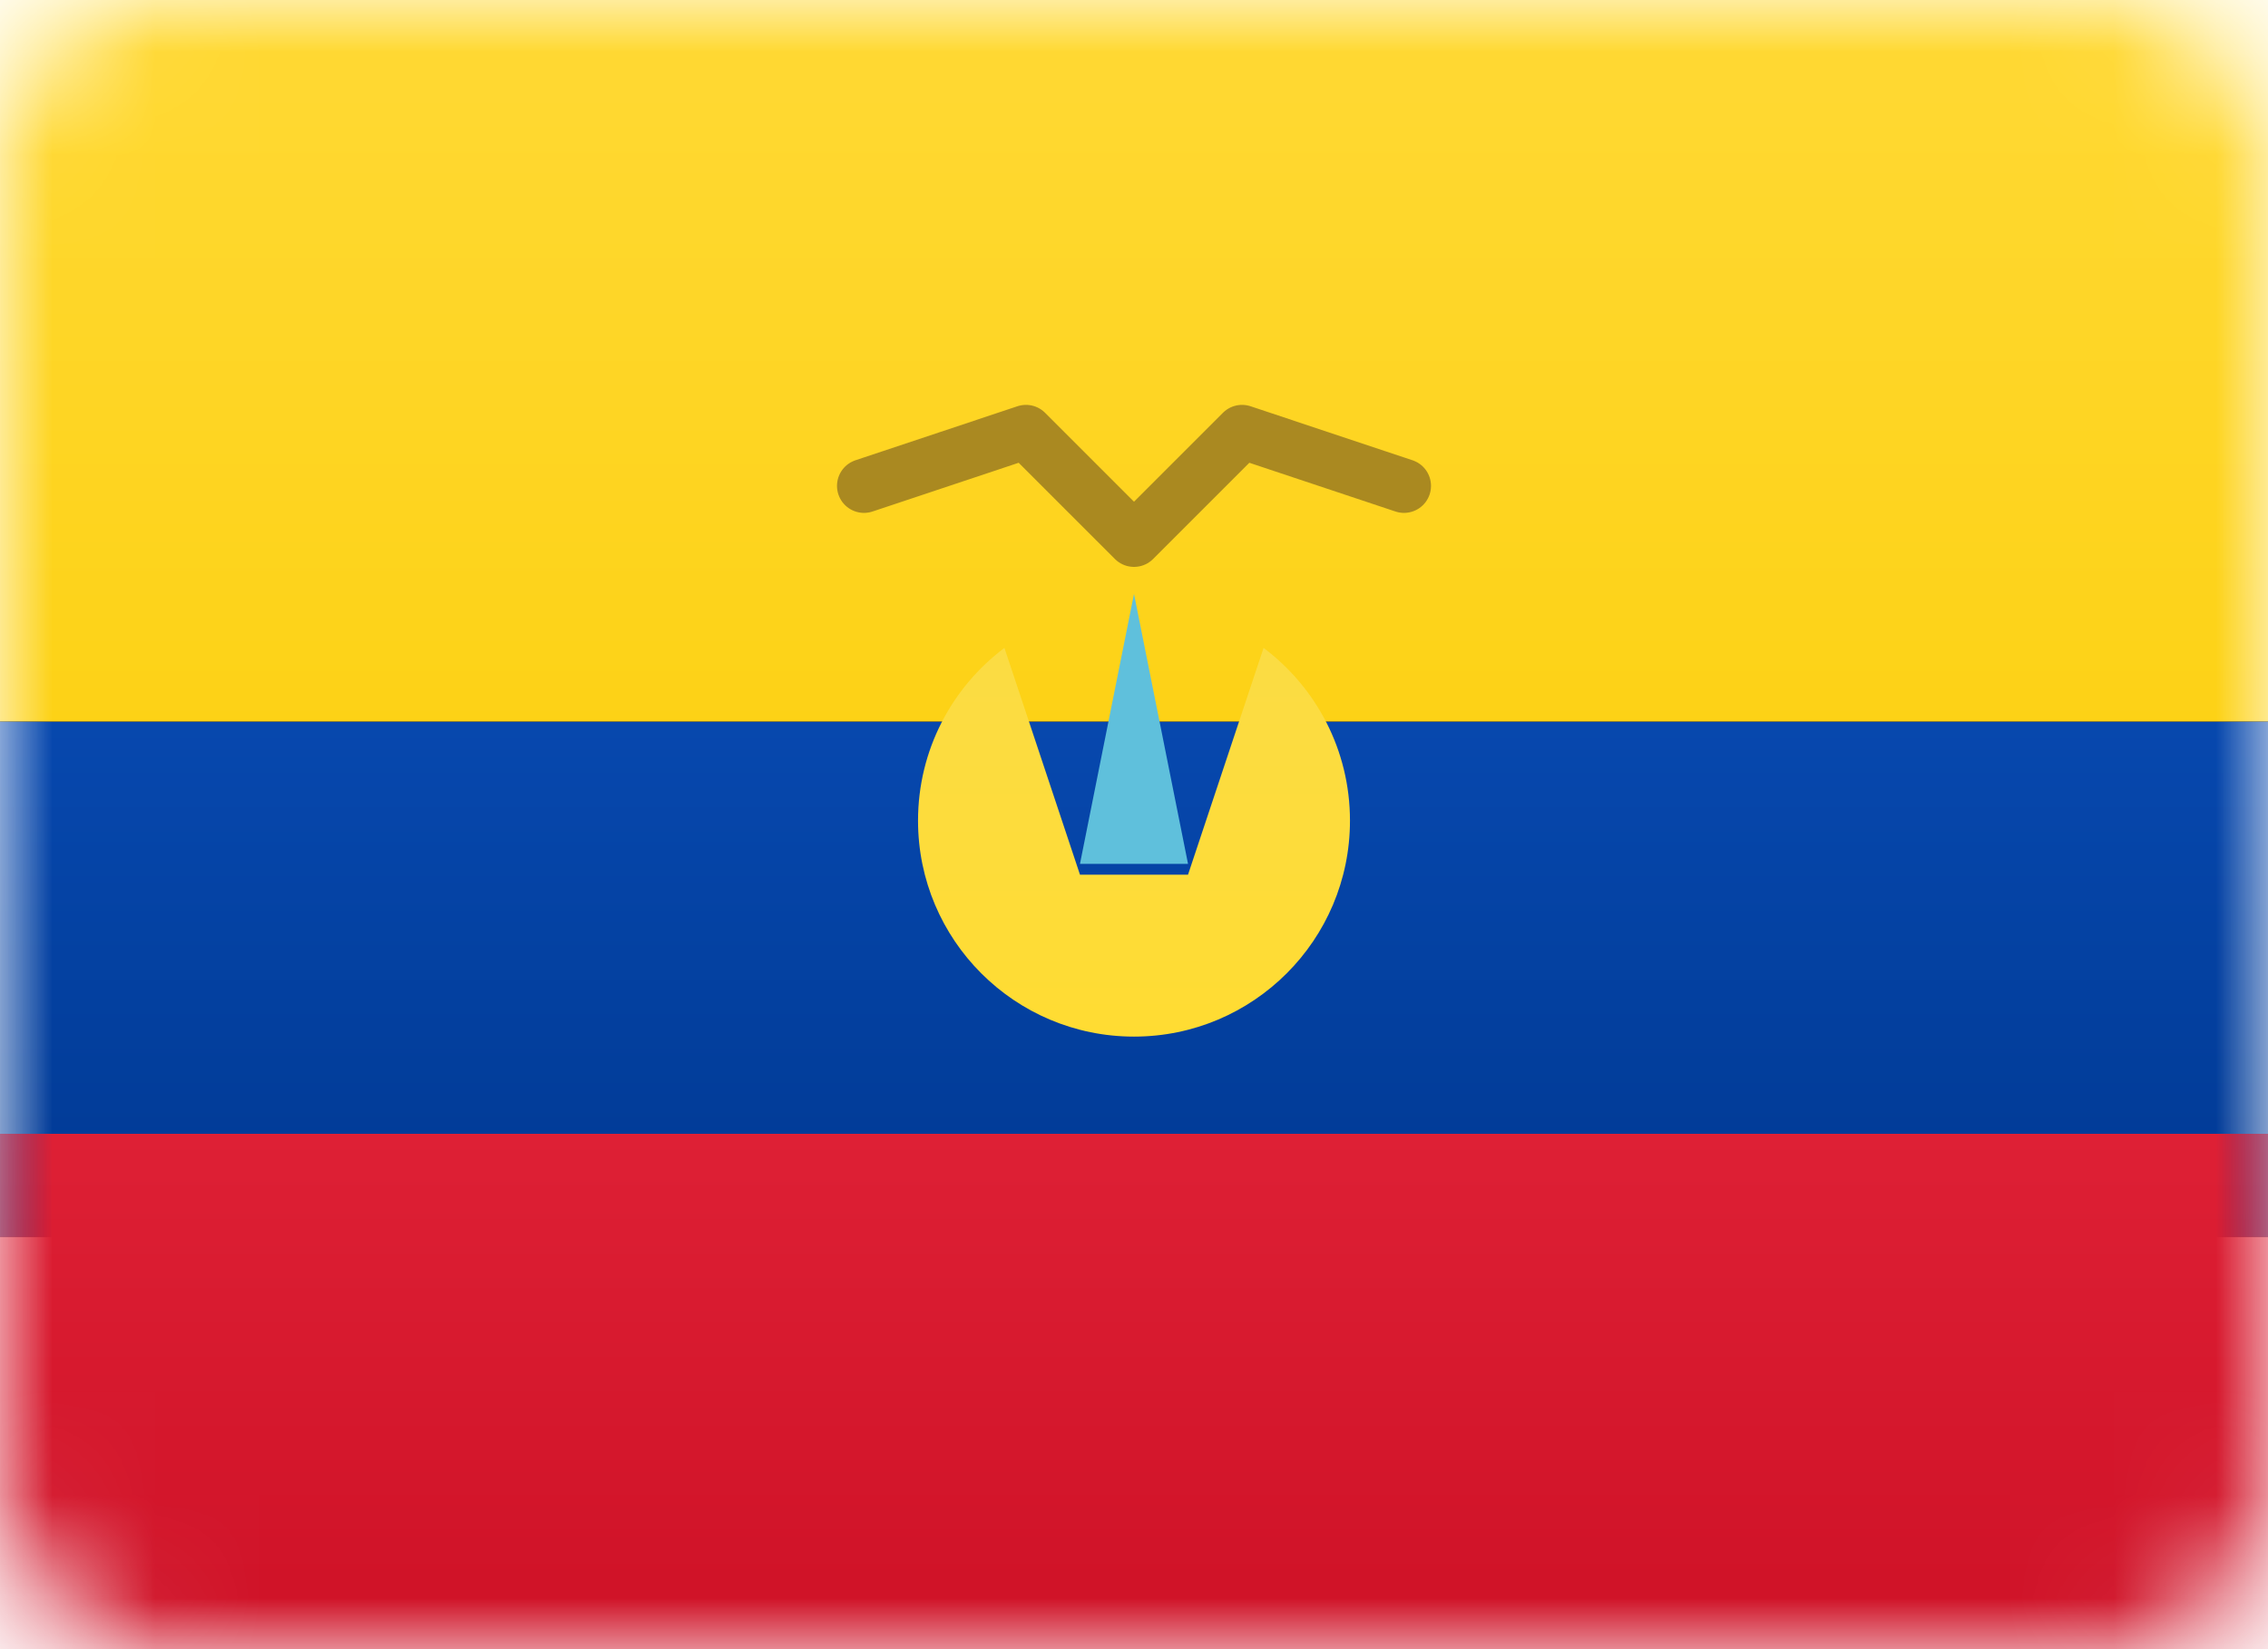 <?xml version="1.0" encoding="UTF-8"?>
<svg width="22px" height="16px" viewBox="0 0 22 16" version="1.1" xmlns="http://www.w3.org/2000/svg" xmlns:xlink="http://www.w3.org/1999/xlink">
    <!-- Generator: Sketch 61.2 (89653) - https://sketch.com -->
    <title>EC</title>
    <desc>Created with Sketch.</desc>
    <defs>
        <rect id="path-1" x="0" y="0" width="22" height="15.714" rx="1.571"></rect>
        <linearGradient x1="50%" y1="0%" x2="50%" y2="100%" id="linearGradient-3">
            <stop stop-color="#0748AE" offset="0%"></stop>
            <stop stop-color="#003993" offset="100%"></stop>
        </linearGradient>
        <linearGradient x1="50%" y1="0%" x2="50%" y2="100%" id="linearGradient-4">
            <stop stop-color="#0748AE" offset="0%"></stop>
            <stop stop-color="#003993" offset="100%"></stop>
        </linearGradient>
        <rect id="path-5" x="0" y="0" width="22" height="16" rx="1.571"></rect>
        <linearGradient x1="50%" y1="0%" x2="50%" y2="100%" id="linearGradient-7">
            <stop stop-color="#DE2035" offset="0%"></stop>
            <stop stop-color="#CE1126" offset="100%"></stop>
        </linearGradient>
        <linearGradient x1="50%" y1="0%" x2="50%" y2="100%" id="linearGradient-8">
            <stop stop-color="#DE2035" offset="0%"></stop>
            <stop stop-color="#CE1126" offset="100%"></stop>
        </linearGradient>
        <rect id="path-9" x="0" y="0" width="22" height="16" rx="1.571"></rect>
        <linearGradient x1="50%" y1="0%" x2="50%" y2="100%" id="linearGradient-11">
            <stop stop-color="#FFD935" offset="0%"></stop>
            <stop stop-color="#FDD216" offset="100%"></stop>
        </linearGradient>
        <rect id="path-12" x="0" y="0" width="22" height="15.714" rx="1.571"></rect>
        <linearGradient x1="50%" y1="0%" x2="50%" y2="100%" id="linearGradient-14">
            <stop stop-color="#FBDC44" offset="0%"></stop>
            <stop stop-color="#FFDC32" offset="100%"></stop>
        </linearGradient>
        <rect id="path-15" x="0" y="0" width="22" height="16" rx="1.571"></rect>
        <rect id="path-17" x="0" y="0" width="22" height="16" rx="1.571"></rect>
    </defs>
    <g id="EC" stroke="none" stroke-width="1" fill="none" fill-rule="evenodd">
        <g>
            <g id="Rectangle-2-Clipped">
                <mask id="mask-2" fill="white">
                    <use xlink:href="#path-1"></use>
                </mask>
                <g id="path-2"></g>
                <g id="Rectangle-2" mask="url(#mask-2)">
                    <g transform="translate(0, 6.333)" id="path-6-link">
                        <g>
                            <rect id="path-6" fill="#000000" x="0" y="0.667" width="22" height="5"></rect>
                        </g>
                        <g>
                            <rect id="path-6" fill="url(#linearGradient-4)" x="0" y="0.667" width="22" height="5"></rect>
                        </g>
                    </g>
                </g>
            </g>
            <g id="Rectangle-2-Clipped">
                <mask id="mask-6" fill="white">
                    <use xlink:href="#path-5"></use>
                </mask>
                <g id="path-2"></g>
                <g id="Rectangle-2" mask="url(#mask-6)">
                    <g transform="translate(0, 10.524)" id="path-9-link">
                        <g>
                            <rect id="path-9" fill="#000000" x="0" y="0.476" width="22" height="5"></rect>
                        </g>
                        <g>
                            <rect id="path-9" fill="url(#linearGradient-8)" x="0" y="0.476" width="22" height="5"></rect>
                        </g>
                    </g>
                </g>
            </g>
            <g id="Rectangle-2-Clipped">
                <mask id="mask-10" fill="white">
                    <use xlink:href="#path-9"></use>
                </mask>
                <g id="path-2"></g>
                <g id="Rectangle-2" mask="url(#mask-10)">
                    <g id="path-12-link" fill="#000000">
                        <rect id="path-12" x="0" y="0" width="22" height="7"></rect>
                    </g>
                    <g id="path-12-link" fill="url(#linearGradient-11)">
                        <rect id="path-12" x="0" y="0" width="22" height="7"></rect>
                    </g>
                </g>
            </g>
            <g id="Oval-12-Clipped">
                <mask id="mask-13" fill="white">
                    <use xlink:href="#path-12"></use>
                </mask>
                <g id="path-2"></g>
                <path d="M9.743,6.286 L10.476,8.486 L11.524,8.486 L12.257,6.286 C12.766,6.668 13.095,7.277 13.095,7.962 C13.095,9.119 12.157,10.057 11,10.057 C9.843,10.057 8.905,9.119 8.905,7.962 C8.905,7.277 9.234,6.668 9.743,6.286 Z" id="Oval-12" fill="url(#linearGradient-14)" mask="url(#mask-13)"></path>
            </g>
            <g id="Rectangle-483-Clipped">
                <mask id="mask-16" fill="white">
                    <use xlink:href="#path-15"></use>
                </mask>
                <g id="path-2"></g>
                <polygon id="Rectangle-483" fill="#5FC0DC" mask="url(#mask-16)" points="11 5.762 11.524 8.381 10.476 8.381"></polygon>
            </g>
            <g id="Line-Clipped">
                <mask id="mask-18" fill="white">
                    <use xlink:href="#path-17"></use>
                </mask>
                <g id="path-2"></g>
                <polyline id="Line" stroke="#3F2821" stroke-width="0.524" opacity="0.66" stroke-linecap="round" stroke-linejoin="round" mask="url(#mask-18)" points="13.619 4.714 12.048 4.19 11 5.238 9.952 4.19 8.381 4.714"></polyline>
            </g>
        </g>
    </g>
</svg>